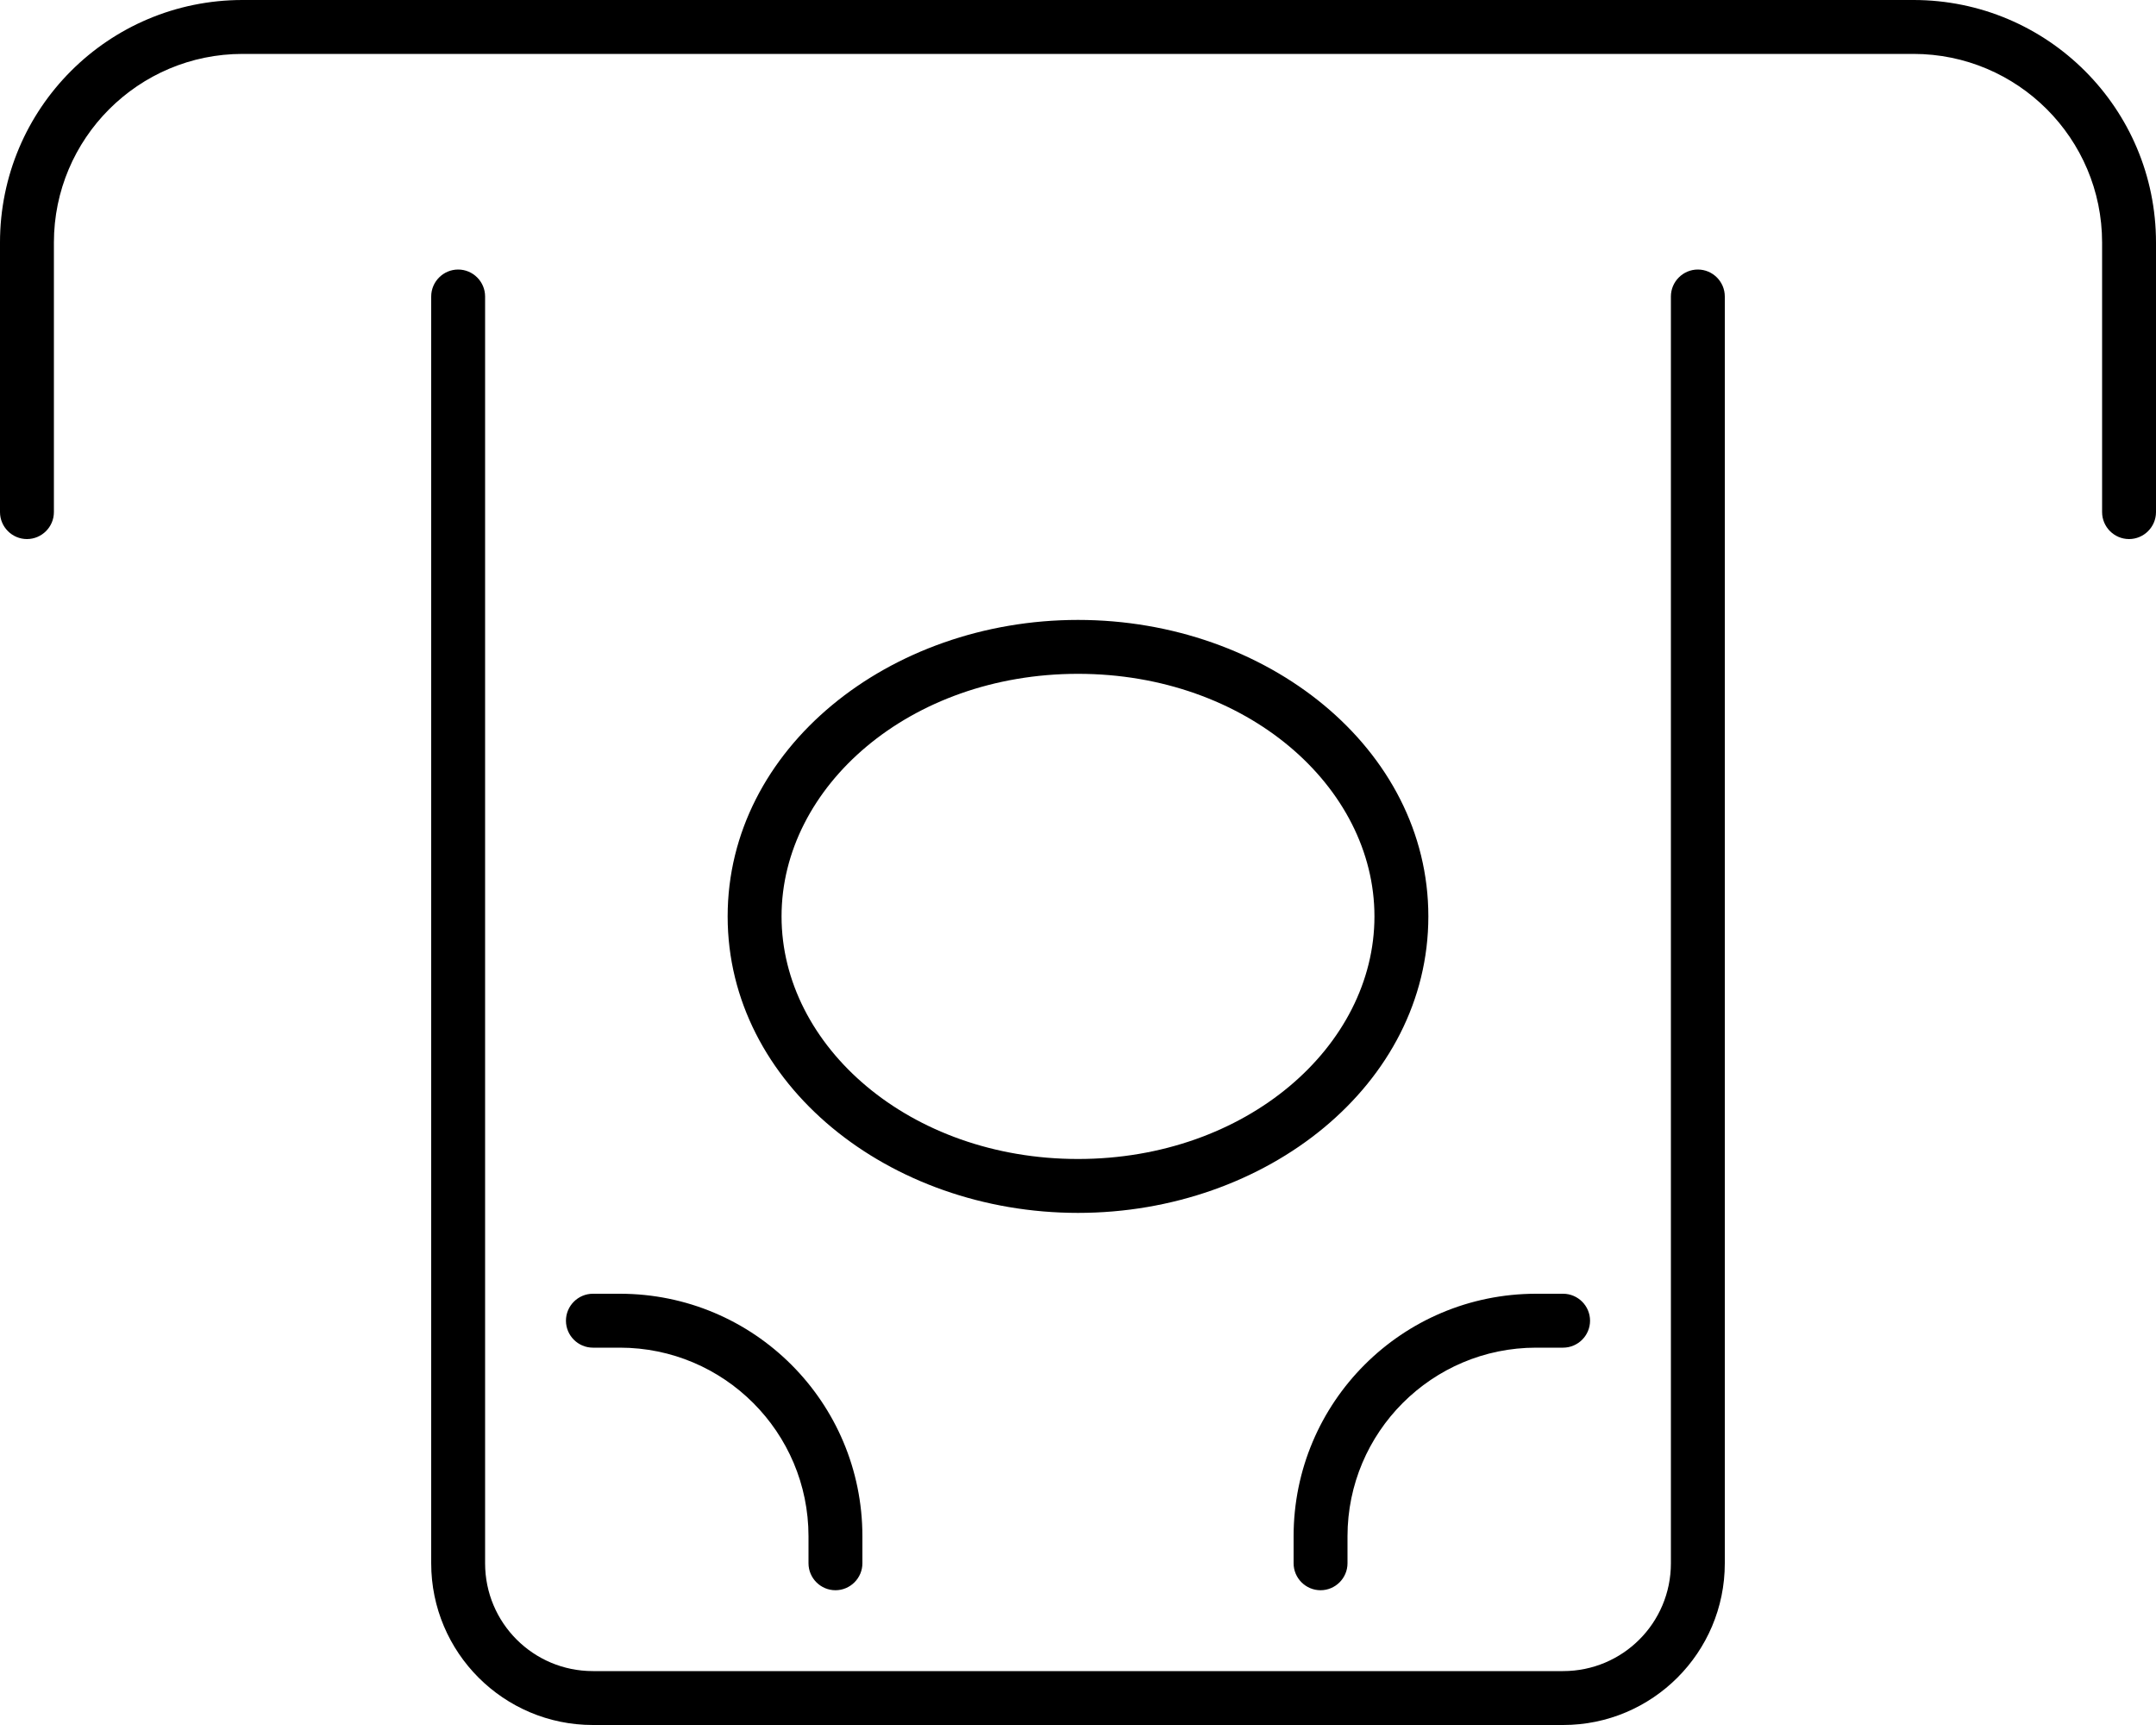 <svg xmlns="http://www.w3.org/2000/svg" viewBox="0 0 640 512"><!--! Font Awesome Pro 6.6.0 by @fontawesome - https://fontawesome.com License - https://fontawesome.com/license (Commercial License) Copyright 2024 Fonticons, Inc. --><path d="M72 16C41.1 16 16 41.1 16 72l0 80c0 4.4-3.6 8-8 8s-8-3.6-8-8L0 72C0 32.2 32.2 0 72 0L568 0c39.8 0 72 32.2 72 72l0 80c0 4.4-3.6 8-8 8s-8-3.6-8-8l0-80c0-30.9-25.1-56-56-56L72 16zM504 80c4.4 0 8 3.6 8 8l0 376c0 26.5-21.5 48-48 48l-288 0c-26.5 0-48-21.5-48-48l0-376c0-4.4 3.6-8 8-8s8 3.6 8 8l0 376c0 17.7 14.3 32 32 32l288 0c17.7 0 32-14.3 32-32l0-376c0-4.4 3.6-8 8-8zM320 200c-50 0-88 33.5-88 72s38 72 88 72s88-33.5 88-72s-38-72-88-72zm104 72c0 49.9-48 88-104 88s-104-38.1-104-88s48-88 104-88s104 38.1 104 88zm48 120c0 4.4-3.6 8-8 8l-8 0c-30.9 0-56 25.1-56 56l0 8c0 4.4-3.6 8-8 8s-8-3.6-8-8l0-8c0-39.8 32.2-72 72-72l8 0c4.4 0 8 3.6 8 8zm-296-8l8 0c39.8 0 72 32.2 72 72l0 8c0 4.4-3.6 8-8 8s-8-3.6-8-8l0-8c0-30.9-25.1-56-56-56l-8 0c-4.4 0-8-3.6-8-8s3.6-8 8-8z"/></svg>